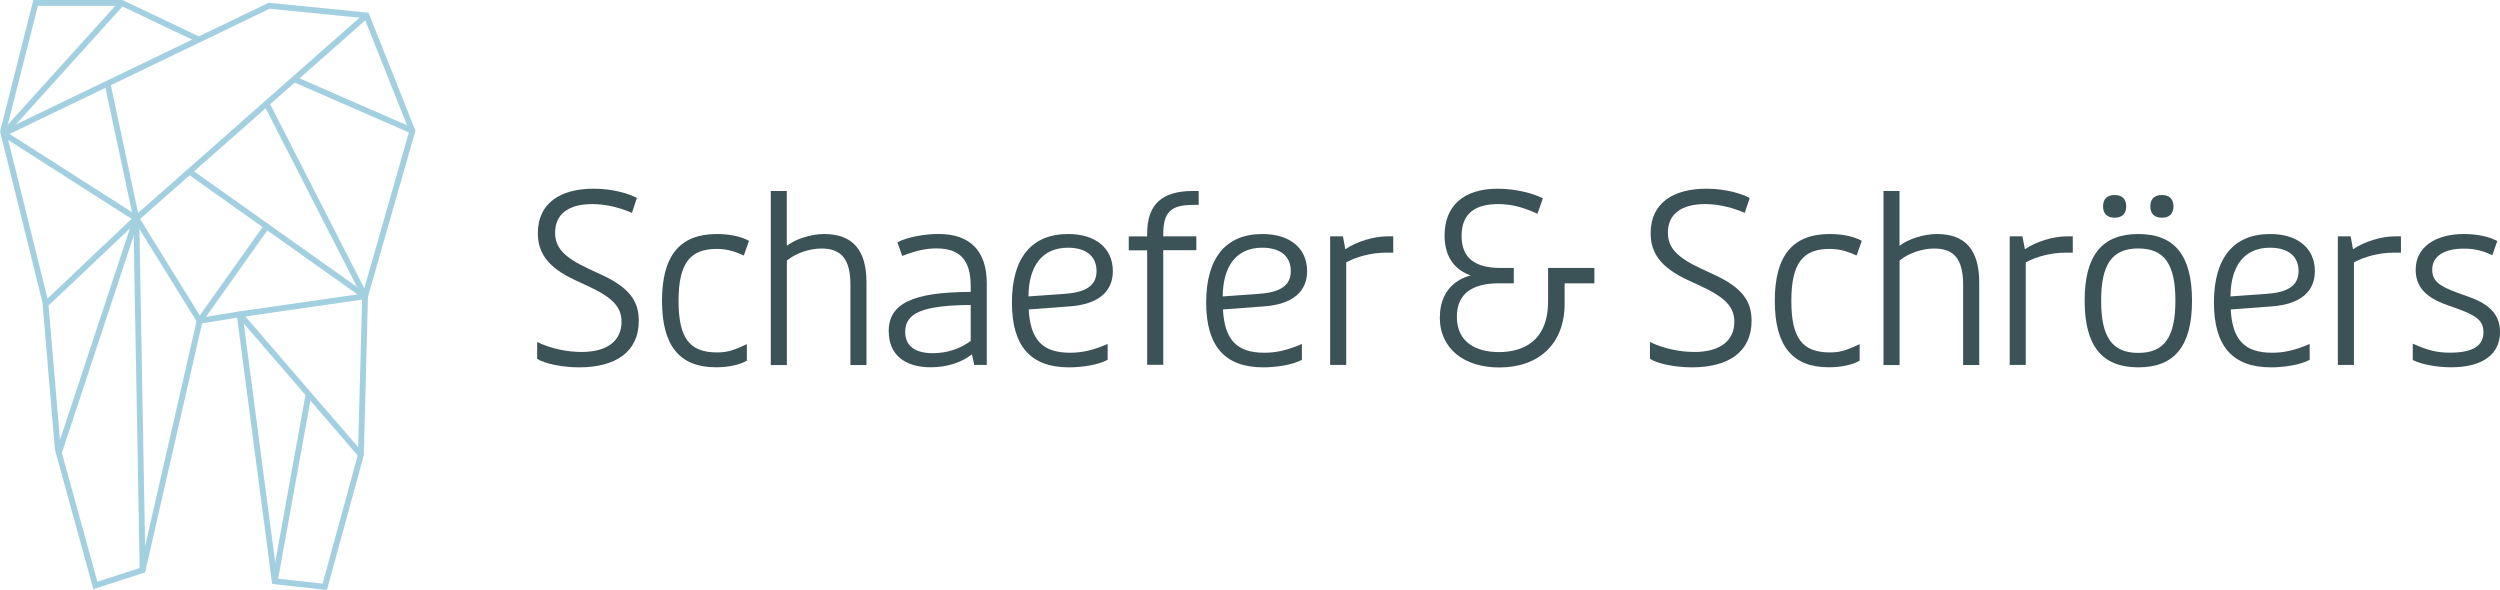 <?xml version="1.0" encoding="UTF-8"?><svg id="Ebene_2" xmlns="http://www.w3.org/2000/svg" viewBox="0 0 427.53 100.9"><defs><style>.cls-1{fill:#3b5256;}.cls-2{fill:none;stroke:#a3d0e0;stroke-miterlimit:10;}</style></defs><g id="Logos"><g><polygon class="cls-2" points="40.98 53.75 46.98 99.4 55.54 100.35 61.72 77.77 62.43 50.66 70.52 22.37 62.67 2.64 46.03 .98 .62 22.85 7.75 51.62 9.89 76.82 16.31 100.12 24.39 97.5 34.14 54.86 40.98 53.75"/><polyline class="cls-2" points="34.12 6.83 20.83 .5 6.09 .5 .48 22.65"/><line class="cls-2" x1="1.14" y1="22.29" x2="20.83" y2=".5"/><line class="cls-2" x1="62.67" y1="2.64" x2="23.31" y2="37.35"/><line class="cls-2" x1=".62" y1="22.85" x2="23.31" y2="37.35"/><line class="cls-2" x1="8.01" y1="51.85" x2="23.31" y2="37.35"/><line class="cls-2" x1="10.08" y1="77.37" x2="23.31" y2="37.35"/><line class="cls-2" x1="24.39" y1="97.5" x2="23.31" y2="37.35"/><line class="cls-2" x1="34.14" y1="54.86" x2="23.31" y2="37.35"/><line class="cls-2" x1="40.98" y1="53.75" x2="62.43" y2="50.66"/><line class="cls-2" x1="45.66" y1="17.86" x2="62.43" y2="50.66"/><line class="cls-2" x1="32.47" y1="29.4" x2="62.43" y2="50.66"/><line class="cls-2" x1="34.14" y1="54.86" x2="45.44" y2="38.93"/><line class="cls-2" x1="50.41" y1="13.58" x2="70.52" y2="22.37"/><line class="cls-2" x1="18.37" y1="14.23" x2="23.31" y2="37.35"/><line class="cls-2" x1="61.72" y1="77.77" x2="40.98" y2="53.75"/><line class="cls-2" x1="46.98" y1="99.4" x2="52.79" y2="67.31"/></g><g><path class="cls-1" d="m91.86,61.36v-2.87c2.43,1.17,5.21,1.7,7.6,1.7,4.37,0,6.83-1.9,6.83-5.17,0-2.47-1.46-4.12-5.74-6.1l-2.18-1.01c-4.81-2.22-6.39-4.77-6.39-8.04,0-5.13,3.84-7.6,9.54-7.6,3.4,0,6.1.89,7.4,1.58l-.85,2.55c-1.9-.81-4.24-1.5-6.79-1.5-4.08,0-6.35,1.74-6.35,4.89,0,2.51,1.46,4.2,5.74,6.18l2.18,1.01c4.81,2.22,6.39,4.53,6.39,7.88,0,5.29-3.92,7.96-10.19,7.96-2.91,0-5.86-.61-7.2-1.46Z"/><path class="cls-1" d="m113.21,51.46c0-7.72,3.03-11.44,9.38-11.44,2.1,0,4.16.4,5.5,1.17l-.89,2.51c-1.9-.89-3.23-1.13-4.65-1.13-4.61,0-6.51,2.55-6.51,8.89s1.86,8.81,6.59,8.81c1.62,0,2.71-.28,5.09-1.42v2.83c-1.41.81-3.44,1.13-5.29,1.13-6.22,0-9.22-3.68-9.22-11.36Z"/><path class="cls-1" d="m131.8,32.66h2.75v9.38c1.5-1.17,4.12-2.02,6.39-2.02,4.89,0,7.24,2.75,7.24,8.29v14.11h-2.75v-13.74c0-4.28-1.5-6.18-4.93-6.18-2.1,0-4.45.81-5.94,2.06v17.87h-2.75v-29.75Z"/><path class="cls-1" d="m151.97,56.71c0-4.81,4.04-6.75,14.03-6.79v-1.01c0-4.45-1.86-6.43-5.86-6.43-1.62,0-3.4.32-5.86,1.29l-.81-2.34c1.78-.93,4.81-1.42,6.99-1.42,5.42,0,8.29,2.87,8.29,8.45v13.95h-2.14l-.4-1.82c-1.7,1.37-4.24,2.22-7.03,2.22-4.53,0-7.19-2.22-7.19-6.1Zm14.03,1.58v-6.14c-8.08.08-11.2,1.29-11.2,4.61,0,2.38,1.66,3.64,4.73,3.64,2.42,0,4.73-.77,6.47-2.1Z"/><path class="cls-1" d="m173.05,51.74c0-7.64,3.36-11.72,9.62-11.72,4.69,0,7.64,2.42,7.64,6.35,0,3.56-2.55,5.66-7.32,6.02l-7.07.53c.28,5.21,2.38,7.4,7.07,7.4,1.94,0,3.8-.36,6.43-1.5v2.71c-1.62.89-4.45,1.29-6.63,1.29-6.55,0-9.74-3.64-9.74-11.08Zm9.05-1.5c3.68-.24,5.42-1.46,5.42-3.88,0-2.55-1.78-4-4.89-4-4.29,0-6.71,2.99-6.75,8.33l6.22-.44Z"/><path class="cls-1" d="m196.18,42.81h-3.15v-2.38h3.15v-.53c0-4.89,2.47-7.24,7.84-7.24h.97v2.38h-.97c-3.84,0-5.09,1.29-5.09,5.01v.36h5.66v2.38h-5.66v19.6h-2.75v-19.6Z"/><path class="cls-1" d="m206.27,51.74c0-7.64,3.36-11.72,9.62-11.72,4.69,0,7.64,2.42,7.64,6.35,0,3.56-2.55,5.66-7.32,6.02l-7.07.53c.28,5.21,2.38,7.4,7.07,7.4,1.94,0,3.8-.36,6.43-1.5v2.71c-1.62.89-4.45,1.29-6.63,1.29-6.55,0-9.74-3.64-9.74-11.08Zm9.05-1.5c3.68-.24,5.42-1.46,5.42-3.88,0-2.55-1.78-4-4.89-4-4.29,0-6.71,2.99-6.75,8.33l6.22-.44Z"/><path class="cls-1" d="m227.48,40.42h2.18l.4,2.18h.04c1.9-1.29,4.85-2.18,7.07-2.18h1.09v2.79h-1.37c-2.3,0-4.93.69-6.67,1.66v17.54h-2.75v-21.99Z"/><path class="cls-1" d="m246.24,54.21c0-4.04,2.3-6.31,5.25-7.11-2.3-.81-4.45-2.75-4.45-6.83,0-4.97,3.15-8,9.09-8,3.23,0,6.35.89,7.72,1.66l-.93,2.63c-2.18-1.01-4.24-1.66-6.71-1.66-3.8,0-6.26,1.5-6.26,5.42s2.42,5.5,6.67,5.5h2.26v2.63h-2.55c-4.57,0-7.19,1.78-7.19,5.7,0,4.41,3.31,6.06,7.19,6.06s8.41-1.66,8.41-8.69v-5.7h7.92v2.63h-5.09v3.48c0,6.87-4.41,10.91-11.16,10.91-5.94,0-10.19-3.11-10.19-8.61Z"/><path class="cls-1" d="m282.16,61.36v-2.87c2.43,1.17,5.21,1.7,7.6,1.7,4.37,0,6.83-1.9,6.83-5.17,0-2.47-1.46-4.12-5.74-6.1l-2.18-1.01c-4.81-2.22-6.39-4.77-6.39-8.04,0-5.13,3.84-7.6,9.54-7.6,3.4,0,6.1.89,7.4,1.58l-.85,2.55c-1.9-.81-4.24-1.5-6.79-1.5-4.08,0-6.35,1.74-6.35,4.89,0,2.51,1.46,4.2,5.74,6.18l2.18,1.01c4.81,2.22,6.39,4.53,6.39,7.88,0,5.29-3.92,7.96-10.19,7.96-2.91,0-5.86-.61-7.2-1.46Z"/><path class="cls-1" d="m303.51,51.46c0-7.72,3.03-11.44,9.38-11.44,2.1,0,4.16.4,5.5,1.17l-.89,2.51c-1.9-.89-3.23-1.13-4.65-1.13-4.61,0-6.51,2.55-6.51,8.89s1.86,8.81,6.59,8.81c1.62,0,2.71-.28,5.09-1.42v2.83c-1.41.81-3.44,1.13-5.29,1.13-6.22,0-9.22-3.68-9.22-11.36Z"/><path class="cls-1" d="m322.09,32.66h2.75v9.38c1.5-1.17,4.12-2.02,6.39-2.02,4.89,0,7.24,2.75,7.24,8.29v14.11h-2.75v-13.74c0-4.28-1.5-6.18-4.93-6.18-2.1,0-4.45.81-5.94,2.06v17.87h-2.75v-29.75Z"/><path class="cls-1" d="m343.69,40.42h2.18l.4,2.18h.04c1.9-1.29,4.85-2.18,7.07-2.18h1.09v2.79h-1.37c-2.3,0-4.93.69-6.67,1.66v17.54h-2.75v-21.99Z"/><path class="cls-1" d="m356.5,51.42c0-7.72,2.95-11.4,9.18-11.4s9.18,3.68,9.18,11.4-2.95,11.4-9.18,11.4-9.18-3.68-9.18-11.4Zm15.52,0c0-6.27-1.9-8.93-6.35-8.93s-6.35,2.67-6.35,8.93,1.9,8.93,6.35,8.93,6.35-2.67,6.35-8.93Zm-12.37-16.13c0-1.25.69-1.94,1.98-1.94s1.98.69,1.98,1.94-.69,1.94-1.98,1.94-1.98-.69-1.98-1.94Zm8.08,0c0-1.25.69-1.94,1.98-1.94s1.98.69,1.98,1.94-.69,1.94-1.98,1.94-1.98-.69-1.98-1.94Z"/><path class="cls-1" d="m378.61,51.74c0-7.64,3.36-11.72,9.62-11.72,4.69,0,7.64,2.42,7.64,6.35,0,3.56-2.55,5.66-7.32,6.02l-7.07.53c.28,5.21,2.38,7.4,7.07,7.4,1.94,0,3.8-.36,6.43-1.5v2.71c-1.62.89-4.45,1.29-6.63,1.29-6.55,0-9.74-3.64-9.74-11.08Zm9.05-1.5c3.68-.24,5.42-1.46,5.42-3.88,0-2.55-1.78-4-4.89-4-4.29,0-6.71,2.99-6.75,8.33l6.22-.44Z"/><path class="cls-1" d="m399.81,40.42h2.18l.4,2.18h.04c1.9-1.29,4.85-2.18,7.07-2.18h1.09v2.79h-1.37c-2.3,0-4.93.69-6.67,1.66v17.54h-2.75v-21.99Z"/><path class="cls-1" d="m412.61,61.56v-2.79c2.75,1.25,4.41,1.54,6.35,1.54,3.92,0,5.74-1.17,5.74-3.48,0-1.86-1.01-2.79-4.24-3.96l-2.14-.77c-3.6-1.29-5.21-3.15-5.21-5.98,0-3.76,3.23-6.1,8.25-6.1,2.1,0,4.28.4,5.7,1.21l-.85,2.42c-1.82-.89-3.31-1.13-4.89-1.13-3.32,0-5.38,1.29-5.38,3.56,0,1.86,1.01,2.79,4.24,3.96l2.14.77c3.6,1.29,5.21,3.15,5.21,5.98,0,3.88-3.11,6.02-8.33,6.02-2.51,0-5.13-.49-6.59-1.25Z"/></g></g></svg>
